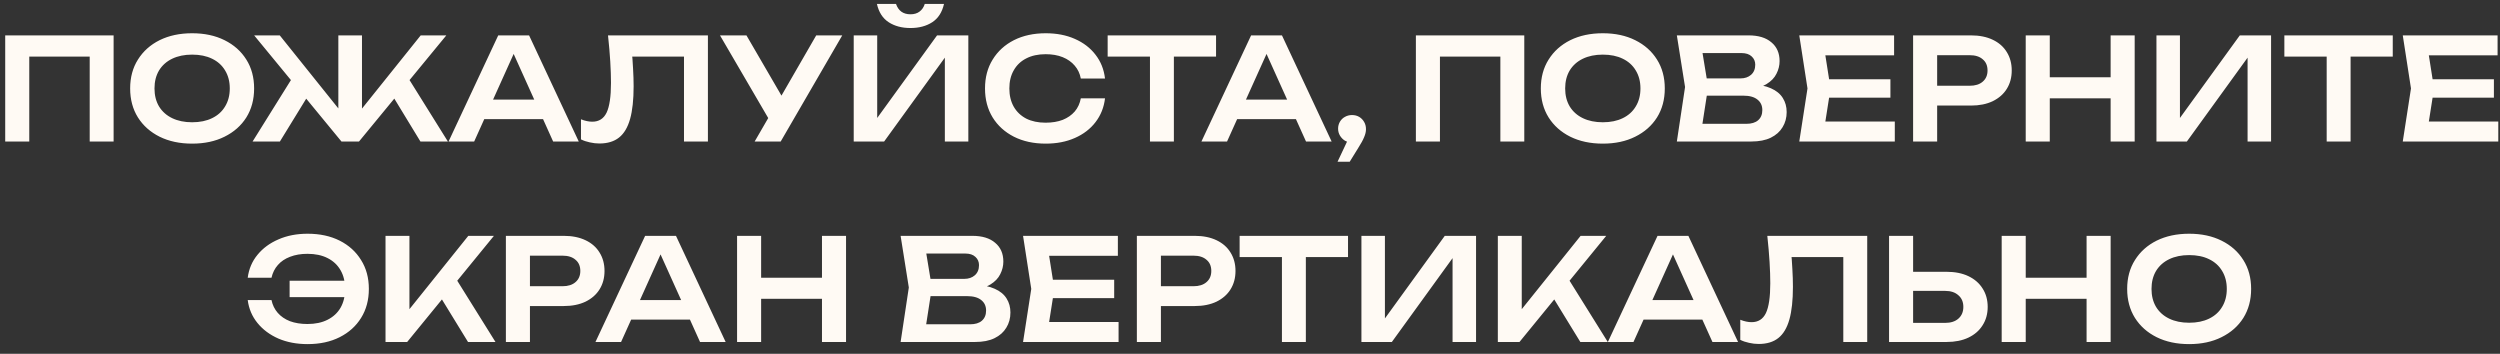 <?xml version="1.0" encoding="UTF-8"?> <svg xmlns="http://www.w3.org/2000/svg" width="212" height="30" viewBox="0 0 212 30" fill="none"><rect x="0" y="0" width="212" height="30" fill="#333333" stroke="none"/><path d="M9.634 3V12H7.606V3.876L8.53 4.8H1.558L2.482 3.876V12H0.442V3H9.634ZM16.293 12.18C15.245 12.18 14.325 11.984 13.533 11.592C12.749 11.2 12.137 10.656 11.697 9.96C11.257 9.256 11.037 8.436 11.037 7.5C11.037 6.564 11.257 5.748 11.697 5.052C12.137 4.348 12.749 3.8 13.533 3.408C14.325 3.016 15.245 2.82 16.293 2.82C17.341 2.82 18.257 3.016 19.041 3.408C19.833 3.8 20.449 4.348 20.889 5.052C21.329 5.748 21.549 6.564 21.549 7.5C21.549 8.436 21.329 9.256 20.889 9.96C20.449 10.656 19.833 11.2 19.041 11.592C18.257 11.984 17.341 12.18 16.293 12.18ZM16.293 10.368C16.949 10.368 17.513 10.252 17.985 10.02C18.465 9.788 18.833 9.456 19.089 9.024C19.353 8.592 19.485 8.084 19.485 7.5C19.485 6.916 19.353 6.408 19.089 5.976C18.833 5.544 18.465 5.212 17.985 4.98C17.513 4.748 16.949 4.632 16.293 4.632C15.645 4.632 15.081 4.748 14.601 4.98C14.121 5.212 13.749 5.544 13.485 5.976C13.229 6.408 13.101 6.916 13.101 7.5C13.101 8.084 13.229 8.592 13.485 9.024C13.749 9.456 14.121 9.788 14.601 10.02C15.081 10.252 15.645 10.368 16.293 10.368ZM21.42 12L24.984 6.288L26.448 7.584L23.736 12H21.42ZM35.652 12L32.964 7.584L34.416 6.288L37.98 12H35.652ZM30.696 10.116L30.132 9.912L35.676 3H37.848L30.444 12H28.956L21.552 3H23.724L29.268 9.912L28.692 10.116V3H30.696V10.116ZM40.39 10.104V8.448H46.63V10.104H40.39ZM44.866 3L49.078 12H46.906L43.222 3.828H43.894L40.21 12H38.038L42.25 3H44.866ZM51.559 3H60.031V12H58.003V3.876L58.915 4.8H52.687L53.551 4.128C53.615 4.712 53.659 5.272 53.683 5.808C53.715 6.344 53.731 6.848 53.731 7.32C53.731 8.456 53.631 9.38 53.431 10.092C53.231 10.804 52.919 11.328 52.495 11.664C52.071 12 51.515 12.168 50.827 12.168C50.555 12.168 50.283 12.136 50.011 12.072C49.739 12.016 49.491 11.932 49.267 11.82V10.116C49.611 10.252 49.931 10.32 50.227 10.32C50.787 10.32 51.191 10.064 51.439 9.552C51.687 9.032 51.811 8.188 51.811 7.02C51.811 6.492 51.791 5.892 51.751 5.22C51.711 4.548 51.647 3.808 51.559 3ZM63.995 12L65.543 9.324H65.567L69.215 3H71.423L66.203 12H63.995ZM65.543 10.692L61.055 3H63.299L66.947 9.276L65.543 10.692ZM72.395 12V3H74.387V10.968L73.775 10.848L79.463 3H82.115V12H80.123V3.924L80.735 4.044L74.975 12H72.395ZM74.363 0.336H75.983C76.079 0.616 76.227 0.832 76.427 0.984C76.635 1.136 76.895 1.212 77.207 1.212C77.519 1.212 77.775 1.136 77.975 0.984C78.183 0.832 78.331 0.616 78.419 0.336H80.051C79.891 1.04 79.559 1.556 79.055 1.884C78.551 2.212 77.935 2.376 77.207 2.376C76.479 2.376 75.863 2.212 75.359 1.884C74.855 1.556 74.523 1.04 74.363 0.336ZM93.705 8.34C93.617 9.1 93.349 9.772 92.901 10.356C92.461 10.932 91.877 11.38 91.149 11.7C90.429 12.02 89.605 12.18 88.677 12.18C87.653 12.18 86.753 11.984 85.977 11.592C85.209 11.2 84.609 10.656 84.177 9.96C83.745 9.256 83.529 8.436 83.529 7.5C83.529 6.564 83.745 5.748 84.177 5.052C84.609 4.348 85.209 3.8 85.977 3.408C86.753 3.016 87.653 2.82 88.677 2.82C89.605 2.82 90.429 2.98 91.149 3.3C91.877 3.62 92.461 4.068 92.901 4.644C93.349 5.22 93.617 5.892 93.705 6.66H91.653C91.573 6.236 91.401 5.872 91.137 5.568C90.873 5.256 90.533 5.016 90.117 4.848C89.701 4.68 89.217 4.596 88.665 4.596C88.033 4.596 87.485 4.716 87.021 4.956C86.565 5.188 86.213 5.524 85.965 5.964C85.717 6.396 85.593 6.908 85.593 7.5C85.593 8.092 85.717 8.608 85.965 9.048C86.213 9.48 86.565 9.816 87.021 10.056C87.485 10.288 88.033 10.404 88.665 10.404C89.217 10.404 89.701 10.324 90.117 10.164C90.533 9.996 90.873 9.76 91.137 9.456C91.401 9.144 91.573 8.772 91.653 8.34H93.705ZM97.517 3.912H99.545V12H97.517V3.912ZM93.929 3H103.121V4.8H93.929V3ZM104.234 10.104V8.448H110.474V10.104H104.234ZM108.71 3L112.922 12H110.75L107.066 3.828H107.738L104.054 12H101.882L106.094 3H108.71ZM113.423 13.716L114.539 11.352L114.647 12.084C114.431 12.084 114.231 12.032 114.047 11.928C113.871 11.816 113.731 11.672 113.627 11.496C113.523 11.32 113.471 11.124 113.471 10.908C113.471 10.692 113.523 10.496 113.627 10.32C113.731 10.144 113.871 10.008 114.047 9.912C114.231 9.808 114.431 9.756 114.647 9.756C114.879 9.756 115.083 9.808 115.259 9.912C115.435 10.016 115.575 10.16 115.679 10.344C115.783 10.52 115.835 10.724 115.835 10.956C115.835 11.164 115.783 11.388 115.679 11.628C115.583 11.868 115.415 12.176 115.175 12.552L114.455 13.716H113.423ZM129.259 3V12H127.231V3.876L128.155 4.8H121.183L122.107 3.876V12H120.067V3H129.259ZM135.918 12.18C134.87 12.18 133.95 11.984 133.158 11.592C132.374 11.2 131.762 10.656 131.322 9.96C130.882 9.256 130.662 8.436 130.662 7.5C130.662 6.564 130.882 5.748 131.322 5.052C131.762 4.348 132.374 3.8 133.158 3.408C133.95 3.016 134.87 2.82 135.918 2.82C136.966 2.82 137.882 3.016 138.666 3.408C139.458 3.8 140.074 4.348 140.514 5.052C140.954 5.748 141.174 6.564 141.174 7.5C141.174 8.436 140.954 9.256 140.514 9.96C140.074 10.656 139.458 11.2 138.666 11.592C137.882 11.984 136.966 12.18 135.918 12.18ZM135.918 10.368C136.574 10.368 137.138 10.252 137.61 10.02C138.09 9.788 138.458 9.456 138.714 9.024C138.978 8.592 139.11 8.084 139.11 7.5C139.11 6.916 138.978 6.408 138.714 5.976C138.458 5.544 138.09 5.212 137.61 4.98C137.138 4.748 136.574 4.632 135.918 4.632C135.27 4.632 134.706 4.748 134.226 4.98C133.746 5.212 133.374 5.544 133.11 5.976C132.854 6.408 132.726 6.916 132.726 7.5C132.726 8.084 132.854 8.592 133.11 9.024C133.374 9.456 133.746 9.788 134.226 10.02C134.706 10.252 135.27 10.368 135.918 10.368ZM148.257 7.56L148.449 7.152C149.145 7.168 149.721 7.28 150.177 7.488C150.633 7.688 150.969 7.964 151.185 8.316C151.401 8.66 151.509 9.056 151.509 9.504C151.509 9.984 151.393 10.412 151.161 10.788C150.937 11.164 150.605 11.46 150.165 11.676C149.725 11.892 149.173 12 148.509 12H142.197L142.893 7.38L142.197 3H148.281C149.113 3 149.757 3.196 150.213 3.588C150.677 3.972 150.909 4.504 150.909 5.184C150.909 5.552 150.821 5.908 150.645 6.252C150.477 6.596 150.197 6.888 149.805 7.128C149.421 7.36 148.905 7.504 148.257 7.56ZM144.213 11.484L143.433 10.5H148.089C148.521 10.5 148.853 10.4 149.085 10.2C149.325 9.992 149.445 9.704 149.445 9.336C149.445 8.96 149.309 8.664 149.037 8.448C148.765 8.224 148.365 8.112 147.837 8.112H144.045V6.648H147.597C147.957 6.648 148.253 6.548 148.485 6.348C148.725 6.14 148.845 5.852 148.845 5.484C148.845 5.204 148.745 4.972 148.545 4.788C148.345 4.596 148.057 4.5 147.681 4.5H143.433L144.213 3.516L144.849 7.38L144.213 11.484ZM160.307 6.72V8.28H153.863V6.72H160.307ZM155.231 7.5L154.631 11.316L153.743 10.308H160.679V12H152.579L153.275 7.5L152.579 3H160.619V4.692H153.743L154.631 3.684L155.231 7.5ZM167.139 3C167.851 3 168.467 3.124 168.987 3.372C169.507 3.62 169.903 3.968 170.175 4.416C170.455 4.864 170.595 5.384 170.595 5.976C170.595 6.568 170.455 7.088 170.175 7.536C169.903 7.976 169.507 8.324 168.987 8.58C168.467 8.828 167.851 8.952 167.139 8.952H163.167V7.272H167.031C167.503 7.272 167.871 7.156 168.135 6.924C168.407 6.692 168.543 6.376 168.543 5.976C168.543 5.568 168.407 5.252 168.135 5.028C167.871 4.796 167.503 4.68 167.031 4.68H163.347L164.271 3.708V12H162.231V3H167.139ZM171.781 3H173.821V12H171.781V3ZM178.981 3H181.021V12H178.981V3ZM172.897 6.552H179.881V8.34H172.897V6.552ZM182.867 12V3H184.859V10.968L184.247 10.848L189.935 3H192.587V12H190.595V3.924L191.207 4.044L185.447 12H182.867ZM197.302 3.912H199.33V12H197.302V3.912ZM193.714 3H202.906V4.8H193.714V3ZM211.483 6.72V8.28H205.039V6.72H211.483ZM206.407 7.5L205.807 11.316L204.919 10.308H211.855V12H203.755L204.451 7.5L203.755 3H211.795V4.692H204.919L205.807 3.684L206.407 7.5ZM26.083 29.18C25.163 29.18 24.339 29.024 23.611 28.712C22.883 28.392 22.291 27.952 21.835 27.392C21.379 26.832 21.103 26.184 21.007 25.448H23.023C23.111 25.864 23.287 26.224 23.551 26.528C23.815 26.832 24.159 27.068 24.583 27.236C25.015 27.396 25.511 27.476 26.071 27.476C26.735 27.476 27.303 27.356 27.775 27.116C28.255 26.876 28.623 26.536 28.879 26.096C29.135 25.648 29.263 25.116 29.263 24.5C29.263 23.884 29.135 23.356 28.879 22.916C28.623 22.468 28.255 22.124 27.775 21.884C27.303 21.644 26.735 21.524 26.071 21.524C25.519 21.524 25.027 21.608 24.595 21.776C24.171 21.936 23.827 22.168 23.563 22.472C23.299 22.768 23.119 23.128 23.023 23.552H21.007C21.103 22.808 21.379 22.16 21.835 21.608C22.291 21.048 22.883 20.612 23.611 20.3C24.339 19.98 25.163 19.82 26.083 19.82C27.123 19.82 28.031 20.016 28.807 20.408C29.583 20.8 30.187 21.348 30.619 22.052C31.059 22.748 31.279 23.564 31.279 24.5C31.279 25.436 31.059 26.256 30.619 26.96C30.187 27.656 29.583 28.2 28.807 28.592C28.031 28.984 27.123 29.18 26.083 29.18ZM30.187 25.196H24.559V23.804H30.187V25.196ZM32.692 29V20H34.72V27.344L34.144 26.936L39.712 20H41.884L34.528 29H32.692ZM36.988 24.596L38.452 23.288L42.016 29H39.688L36.988 24.596ZM47.807 20C48.519 20 49.135 20.124 49.655 20.372C50.175 20.62 50.571 20.968 50.843 21.416C51.123 21.864 51.263 22.384 51.263 22.976C51.263 23.568 51.123 24.088 50.843 24.536C50.571 24.976 50.175 25.324 49.655 25.58C49.135 25.828 48.519 25.952 47.807 25.952H43.835V24.272H47.699C48.171 24.272 48.539 24.156 48.803 23.924C49.075 23.692 49.211 23.376 49.211 22.976C49.211 22.568 49.075 22.252 48.803 22.028C48.539 21.796 48.171 21.68 47.699 21.68H44.015L44.939 20.708V29H42.899V20H47.807ZM52.847 27.104V25.448H59.087V27.104H52.847ZM57.323 20L61.535 29H59.363L55.679 20.828H56.351L52.667 29H50.495L54.707 20H57.323ZM62.504 20H64.544V29H62.504V20ZM69.704 20H71.744V29H69.704V20ZM63.62 23.552H70.604V25.34H63.62V23.552ZM82.432 24.56L82.624 24.152C83.32 24.168 83.896 24.28 84.352 24.488C84.808 24.688 85.144 24.964 85.36 25.316C85.576 25.66 85.684 26.056 85.684 26.504C85.684 26.984 85.568 27.412 85.336 27.788C85.112 28.164 84.78 28.46 84.34 28.676C83.9 28.892 83.348 29 82.684 29H76.372L77.068 24.38L76.372 20H82.456C83.288 20 83.932 20.196 84.388 20.588C84.852 20.972 85.084 21.504 85.084 22.184C85.084 22.552 84.996 22.908 84.82 23.252C84.652 23.596 84.372 23.888 83.98 24.128C83.596 24.36 83.08 24.504 82.432 24.56ZM78.388 28.484L77.608 27.5H82.264C82.696 27.5 83.028 27.4 83.26 27.2C83.5 26.992 83.62 26.704 83.62 26.336C83.62 25.96 83.484 25.664 83.212 25.448C82.94 25.224 82.54 25.112 82.012 25.112H78.22V23.648H81.772C82.132 23.648 82.428 23.548 82.66 23.348C82.9 23.14 83.02 22.852 83.02 22.484C83.02 22.204 82.92 21.972 82.72 21.788C82.52 21.596 82.232 21.5 81.856 21.5H77.608L78.388 20.516L79.024 24.38L78.388 28.484ZM94.483 23.72V25.28H88.039V23.72H94.483ZM89.407 24.5L88.807 28.316L87.919 27.308H94.855V29H86.755L87.451 24.5L86.755 20H94.795V21.692H87.919L88.807 20.684L89.407 24.5ZM101.314 20C102.026 20 102.642 20.124 103.162 20.372C103.682 20.62 104.078 20.968 104.35 21.416C104.63 21.864 104.77 22.384 104.77 22.976C104.77 23.568 104.63 24.088 104.35 24.536C104.078 24.976 103.682 25.324 103.162 25.58C102.642 25.828 102.026 25.952 101.314 25.952H97.342V24.272H101.206C101.678 24.272 102.046 24.156 102.31 23.924C102.582 23.692 102.718 23.376 102.718 22.976C102.718 22.568 102.582 22.252 102.31 22.028C102.046 21.796 101.678 21.68 101.206 21.68H97.522L98.446 20.708V29H96.406V20H101.314ZM108.708 20.912H110.736V29H108.708V20.912ZM105.12 20H114.312V21.8H105.12V20ZM115.449 29V20H117.441V27.968L116.829 27.848L122.517 20H125.169V29H123.177V20.924L123.789 21.044L118.029 29H115.449ZM127.016 29V20H129.044V27.344L128.468 26.936L134.036 20H136.208L128.852 29H127.016ZM131.312 24.596L132.776 23.288L136.34 29H134.012L131.312 24.596ZM138.699 27.104V25.448H144.939V27.104H138.699ZM143.175 20L147.387 29H145.215L141.531 20.828H142.203L138.519 29H136.347L140.559 20H143.175ZM149.868 20H158.34V29H156.312V20.876L157.224 21.8H150.996L151.86 21.128C151.924 21.712 151.968 22.272 151.992 22.808C152.024 23.344 152.04 23.848 152.04 24.32C152.04 25.456 151.94 26.38 151.74 27.092C151.54 27.804 151.228 28.328 150.804 28.664C150.38 29 149.824 29.168 149.136 29.168C148.864 29.168 148.592 29.136 148.32 29.072C148.048 29.016 147.8 28.932 147.576 28.82V27.116C147.92 27.252 148.24 27.32 148.536 27.32C149.096 27.32 149.5 27.064 149.748 26.552C149.996 26.032 150.12 25.188 150.12 24.02C150.12 23.492 150.1 22.892 150.06 22.22C150.02 21.548 149.956 20.808 149.868 20ZM160.192 29V20H162.232V28.292L161.308 27.38H164.956C165.428 27.38 165.8 27.26 166.072 27.02C166.352 26.772 166.492 26.44 166.492 26.024C166.492 25.608 166.352 25.28 166.072 25.04C165.8 24.792 165.428 24.668 164.956 24.668H161.128V23.048H165.064C165.784 23.048 166.404 23.172 166.924 23.42C167.444 23.668 167.844 24.016 168.124 24.464C168.412 24.912 168.556 25.432 168.556 26.024C168.556 26.616 168.412 27.136 168.124 27.584C167.844 28.032 167.444 28.38 166.924 28.628C166.404 28.876 165.784 29 165.064 29H160.192ZM169.742 20H171.782V29H169.742V20ZM176.942 20H178.982V29H176.942V20ZM170.858 23.552H177.842V25.34H170.858V23.552ZM185.64 29.18C184.592 29.18 183.672 28.984 182.88 28.592C182.096 28.2 181.484 27.656 181.044 26.96C180.604 26.256 180.384 25.436 180.384 24.5C180.384 23.564 180.604 22.748 181.044 22.052C181.484 21.348 182.096 20.8 182.88 20.408C183.672 20.016 184.592 19.82 185.64 19.82C186.688 19.82 187.604 20.016 188.388 20.408C189.18 20.8 189.796 21.348 190.236 22.052C190.676 22.748 190.896 23.564 190.896 24.5C190.896 25.436 190.676 26.256 190.236 26.96C189.796 27.656 189.18 28.2 188.388 28.592C187.604 28.984 186.688 29.18 185.64 29.18ZM185.64 27.368C186.296 27.368 186.86 27.252 187.332 27.02C187.812 26.788 188.18 26.456 188.436 26.024C188.7 25.592 188.832 25.084 188.832 24.5C188.832 23.916 188.7 23.408 188.436 22.976C188.18 22.544 187.812 22.212 187.332 21.98C186.86 21.748 186.296 21.632 185.64 21.632C184.992 21.632 184.428 21.748 183.948 21.98C183.468 22.212 183.096 22.544 182.832 22.976C182.576 23.408 182.448 23.916 182.448 24.5C182.448 25.084 182.576 25.592 182.832 26.024C183.096 26.456 183.468 26.788 183.948 27.02C184.428 27.252 184.992 27.368 185.64 27.368Z" fill="#FFFAF4"></path></svg> 